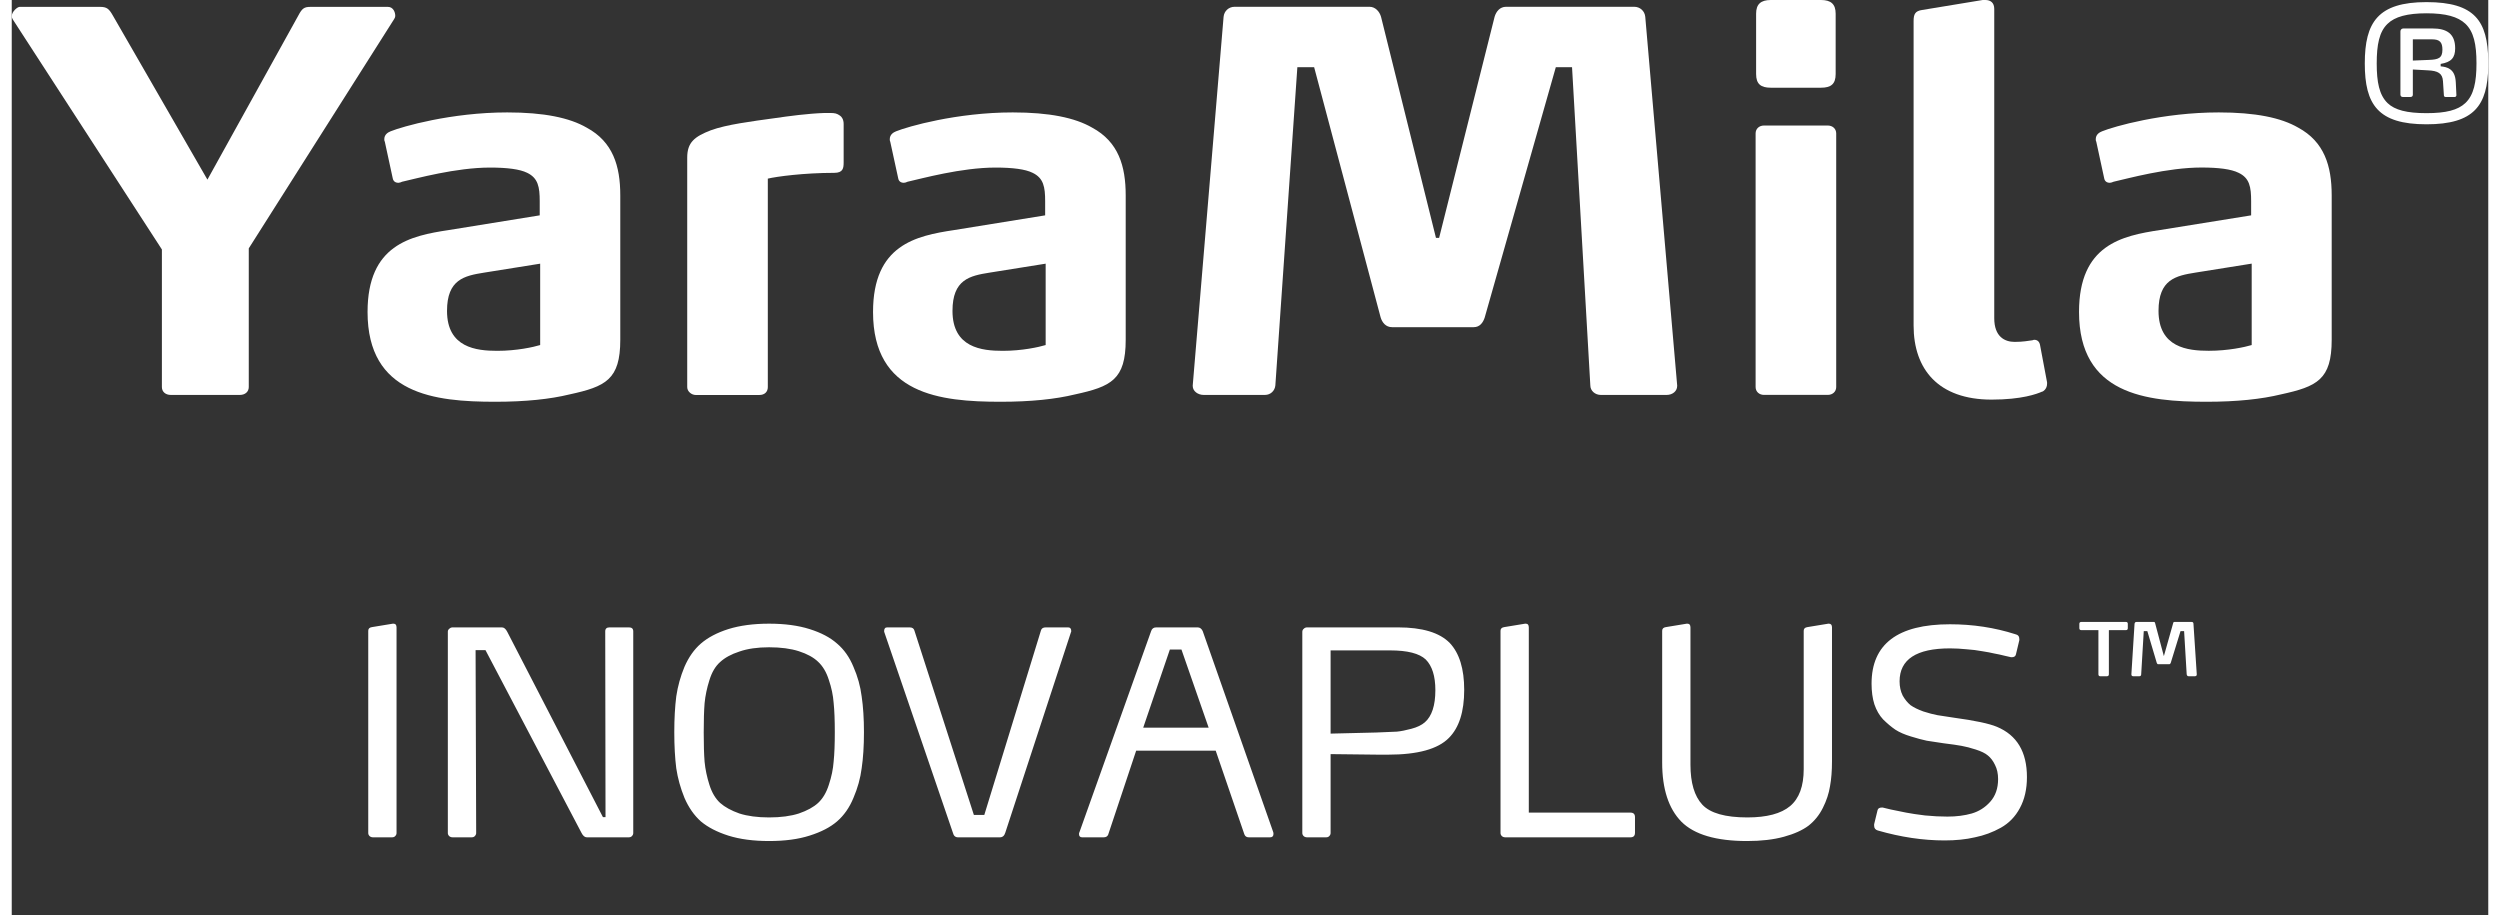 <?xml version="1.0" encoding="UTF-8"?>
<svg xmlns="http://www.w3.org/2000/svg" xmlns:xlink="http://www.w3.org/1999/xlink" width="213px" height="78px" viewBox="0 0 211 78" version="1.1">
<rect x="0" y="0" width="211" height="78" fill="#333333" stroke="none"/>
<g id="surface1">
<path style=" stroke:none;fill-rule:nonzero;fill:rgb(100%,100%,100%);fill-opacity:1;" d="M 20.195 21.164 L 20.195 32.977 C 20.195 33.379 19.883 33.648 19.438 33.648 L 13.551 33.648 C 13.105 33.648 12.793 33.379 12.793 32.977 L 12.793 21.254 L 0.09 1.656 C 0.043 1.566 0 1.477 0 1.387 C 0 0.984 0.488 0.586 0.668 0.586 L 7.535 0.586 C 8.113 0.586 8.293 0.766 8.602 1.301 L 16.672 15.305 L 24.43 1.301 C 24.738 0.719 24.918 0.586 25.453 0.586 L 32.051 0.586 C 32.496 0.586 32.676 1.031 32.676 1.348 C 32.676 1.438 32.629 1.57 32.586 1.617 L 20.191 21.168 Z M 20.195 21.164 "/>
<path style=" stroke:none;fill-rule:nonzero;fill:rgb(100%,100%,100%);fill-opacity:1;" d="M 47.52 33.605 C 45.871 34.008 43.777 34.23 41.191 34.23 C 36.02 34.23 30.316 33.605 30.316 26.582 C 30.316 20.855 33.973 20.094 37.227 19.602 L 44.984 18.348 L 44.984 17.141 C 44.984 15.934 44.848 15.172 43.914 14.723 C 43.289 14.414 42.219 14.277 40.746 14.277 C 37.848 14.277 34.461 15.215 33.258 15.484 C 33.168 15.531 33.035 15.574 32.949 15.574 C 32.68 15.574 32.504 15.441 32.457 15.172 L 31.789 12.086 C 31.742 11.996 31.742 11.949 31.742 11.859 C 31.742 11.461 32.055 11.277 32.277 11.188 C 33.258 10.789 37.449 9.578 42.219 9.578 C 45.34 9.578 47.523 10.027 48.992 10.879 C 51.223 12.086 51.848 14.141 51.848 16.648 L 51.848 28.953 C 51.848 32.352 50.598 32.934 47.52 33.605 Z M 45.023 22.465 L 40.254 23.227 C 38.559 23.496 37.086 23.809 37.086 26.492 C 37.086 29.625 39.586 29.891 41.367 29.891 C 43.016 29.891 44.445 29.574 45.023 29.398 Z M 45.023 22.465 "/>
<path style=" stroke:none;fill-rule:nonzero;fill:rgb(100%,100%,100%);fill-opacity:1;" d="M 70.078 14.727 C 67.492 14.727 65.172 15.039 64.418 15.219 L 64.418 32.98 C 64.418 33.383 64.148 33.652 63.703 33.652 L 58.266 33.652 C 57.953 33.652 57.551 33.383 57.551 32.98 L 57.551 13.426 C 57.551 12.129 58.176 11.637 59.559 11.102 C 60.895 10.609 63.035 10.34 64.953 10.074 C 66.199 9.895 67.805 9.672 69.277 9.625 L 69.68 9.625 C 70.168 9.625 70.301 9.672 70.566 9.852 C 70.703 9.941 70.879 10.164 70.879 10.566 L 70.879 13.832 C 70.879 14.324 70.832 14.727 70.074 14.727 Z M 70.078 14.727 "/>
<path style=" stroke:none;fill-rule:nonzero;fill:rgb(100%,100%,100%);fill-opacity:1;" d="M 90.586 33.605 C 88.938 34.008 86.84 34.23 84.258 34.23 C 79.086 34.23 73.383 33.605 73.383 26.582 C 73.383 20.855 77.039 20.094 80.289 19.602 L 88.047 18.348 L 88.047 17.141 C 88.047 15.934 87.914 15.172 86.977 14.723 C 86.355 14.414 85.285 14.277 83.812 14.277 C 80.914 14.277 77.527 15.215 76.324 15.484 C 76.234 15.531 76.098 15.574 76.012 15.574 C 75.742 15.574 75.566 15.441 75.523 15.172 L 74.852 12.086 C 74.809 11.996 74.809 11.949 74.809 11.859 C 74.809 11.461 75.121 11.277 75.344 11.188 C 76.324 10.789 80.516 9.578 85.285 9.578 C 88.406 9.578 90.59 10.027 92.059 10.879 C 94.289 12.086 94.91 14.141 94.91 16.648 L 94.91 28.953 C 94.91 32.352 93.664 32.934 90.586 33.605 Z M 88.09 22.465 L 83.32 23.227 C 81.625 23.496 80.152 23.809 80.152 26.492 C 80.152 29.625 82.648 29.891 84.434 29.891 C 86.082 29.891 87.508 29.574 88.09 29.398 Z M 88.09 22.465 "/>
<path style=" stroke:none;fill-rule:nonzero;fill:rgb(100%,100%,100%);fill-opacity:1;" d="M 141.895 32.887 C 141.895 33.332 141.492 33.648 141.004 33.648 L 135.387 33.648 C 134.898 33.648 134.496 33.289 134.496 32.84 L 132.938 5.727 L 131.555 5.727 L 125.492 27.07 C 125.355 27.473 125.09 27.875 124.559 27.875 L 117.602 27.875 C 117.066 27.875 116.754 27.473 116.625 27.023 L 110.965 5.727 L 109.535 5.727 L 107.66 32.84 C 107.617 33.285 107.262 33.648 106.773 33.648 L 101.555 33.648 C 101.066 33.648 100.621 33.332 100.621 32.887 L 100.621 32.84 L 103.25 1.43 C 103.297 0.938 103.695 0.578 104.184 0.578 L 115.684 0.578 C 116.176 0.578 116.535 0.98 116.664 1.43 L 121.344 20.266 L 121.613 20.266 L 126.34 1.43 C 126.473 0.984 126.785 0.578 127.32 0.578 L 138.238 0.578 C 138.73 0.578 139.129 0.938 139.176 1.43 L 141.895 32.84 Z M 141.895 32.887 "/>
<path style=" stroke:none;fill-rule:nonzero;fill:rgb(100%,100%,100%);fill-opacity:1;" d="M 154.73 33.645 L 149.289 33.645 C 148.891 33.645 148.578 33.375 148.578 32.977 L 148.578 11.367 C 148.578 10.965 148.887 10.695 149.289 10.695 L 154.73 10.695 C 155.129 10.695 155.445 10.965 155.445 11.367 L 155.445 32.977 C 155.445 33.375 155.129 33.645 154.73 33.645 Z M 154.152 7.473 L 149.871 7.473 C 149.023 7.473 148.621 7.16 148.621 6.309 L 148.621 1.164 C 148.621 0.355 149.023 0 149.871 0 L 154.152 0 C 155 0 155.398 0.355 155.398 1.164 L 155.398 6.309 C 155.398 7.16 155 7.473 154.152 7.473 Z M 154.152 7.473 "/>
<path style=" stroke:none;fill-rule:nonzero;fill:rgb(100%,100%,100%);fill-opacity:1;" d="M 173.41 32.703 C 173.41 33.152 173.055 33.375 172.965 33.375 C 172.562 33.555 171.27 34.047 168.684 34.047 C 164.137 34.047 162.039 31.453 162.039 27.742 L 162.039 1.789 C 162.039 1.207 162.176 0.938 162.754 0.852 L 167.926 0 L 168.148 0 C 168.594 0 168.91 0.227 168.91 0.762 L 168.91 27.113 C 168.91 28.68 169.797 29.129 170.648 29.129 C 171.359 29.129 171.805 29.039 172.16 28.992 C 172.207 28.992 172.25 28.949 172.297 28.949 C 172.652 28.949 172.785 29.172 172.828 29.484 L 173.41 32.574 L 173.41 32.707 Z M 173.41 32.703 "/>
<path style=" stroke:none;fill-rule:nonzero;fill:rgb(100%,100%,100%);fill-opacity:1;" d="M 193.336 33.602 C 191.688 34.004 189.59 34.23 187.008 34.23 C 181.836 34.23 176.133 33.602 176.133 26.578 C 176.133 20.852 179.785 20.09 183.039 19.598 L 190.797 18.348 L 190.797 17.137 C 190.797 15.93 190.664 15.168 189.727 14.723 C 189.102 14.41 188.035 14.273 186.562 14.273 C 183.664 14.273 180.277 15.215 179.074 15.484 C 178.984 15.527 178.848 15.574 178.762 15.574 C 178.492 15.574 178.316 15.438 178.273 15.172 L 177.605 12.082 C 177.559 11.992 177.559 11.949 177.559 11.859 C 177.559 11.457 177.871 11.277 178.094 11.188 C 179.074 10.785 183.266 9.578 188.035 9.578 C 191.156 9.578 193.34 10.023 194.809 10.875 C 197.035 12.082 197.66 14.141 197.66 16.645 L 197.66 28.949 C 197.66 32.348 196.414 32.93 193.336 33.602 Z M 190.844 22.461 L 186.07 23.223 C 184.379 23.492 182.906 23.805 182.906 26.488 C 182.906 29.621 185.402 29.887 187.188 29.887 C 188.836 29.887 190.262 29.574 190.844 29.398 Z M 190.844 22.461 "/>
<path style=" stroke:none;fill-rule:nonzero;fill:rgb(100%,100%,100%);fill-opacity:1;" d="M 206.215 3.352 L 204.574 3.352 L 204.574 5.16 L 205.93 5.105 C 206.746 5.078 207.094 4.953 207.094 4.234 C 207.094 3.598 206.863 3.352 206.215 3.352 Z M 208.289 8.102 C 208.289 8.168 208.238 8.266 208.141 8.266 L 207.395 8.266 C 207.285 8.266 207.219 8.223 207.219 8.113 L 207.141 6.914 C 207.098 6.246 206.715 6.031 205.848 5.992 L 204.574 5.922 L 204.574 8.07 C 204.574 8.195 204.496 8.262 204.371 8.262 L 203.703 8.262 C 203.57 8.262 203.516 8.141 203.516 8.07 L 203.516 2.672 C 203.516 2.547 203.605 2.426 203.758 2.426 L 206.254 2.426 C 207.445 2.426 208.18 2.859 208.18 4.113 C 208.18 4.93 207.84 5.297 206.945 5.445 L 206.945 5.652 C 207.23 5.68 207.512 5.734 207.742 5.895 C 208.016 6.09 208.203 6.402 208.234 7.023 L 208.285 8.086 L 208.285 8.098 Z M 209.047 2.02 C 208.41 1.422 207.379 1.133 205.738 1.133 C 204.102 1.133 203.039 1.422 202.418 2.031 C 201.711 2.707 201.496 3.812 201.496 5.406 C 201.496 6.996 201.711 8.09 202.418 8.781 C 203.039 9.379 204.07 9.641 205.738 9.641 C 207.406 9.641 208.41 9.379 209.047 8.781 C 209.766 8.102 209.996 7 209.996 5.391 C 209.996 3.785 209.766 2.699 209.047 2.02 Z M 205.738 10.59 C 201.605 10.59 200.48 8.918 200.48 5.406 C 200.48 1.895 201.602 0.18 205.738 0.18 C 209.875 0.18 210.949 1.805 211 5.16 L 211 5.648 C 210.949 8.992 209.793 10.59 205.738 10.59 Z M 205.738 10.59 "/>
<path style=" stroke:none;fill-rule:nonzero;fill:rgb(100%,100%,100%);fill-opacity:1;" d="M 32.785 70.977 C 32.785 71.074 32.746 71.164 32.664 71.242 C 32.602 71.309 32.512 71.34 32.398 71.34 L 30.785 71.34 C 30.672 71.34 30.574 71.309 30.496 71.242 C 30.414 71.164 30.375 71.074 30.375 70.977 L 30.375 53.742 C 30.375 53.566 30.477 53.461 30.688 53.43 L 32.473 53.137 L 32.52 53.137 C 32.695 53.137 32.785 53.242 32.785 53.453 Z M 52.953 70.977 C 52.953 71.074 52.914 71.164 52.832 71.242 C 52.77 71.309 52.68 71.34 52.566 71.34 L 49 71.34 C 48.82 71.34 48.668 71.211 48.539 70.953 L 40.363 55.391 L 39.52 55.391 L 39.57 70.977 C 39.57 71.074 39.527 71.164 39.449 71.242 C 39.383 71.309 39.297 71.34 39.184 71.34 L 37.566 71.34 C 37.453 71.34 37.359 71.309 37.277 71.242 C 37.195 71.164 37.156 71.074 37.156 70.977 L 37.156 53.816 C 37.156 53.719 37.195 53.637 37.277 53.574 C 37.359 53.492 37.453 53.453 37.566 53.453 L 41.762 53.453 C 41.941 53.453 42.094 53.582 42.223 53.84 L 50.371 69.621 L 50.59 69.621 L 50.566 53.793 C 50.566 53.566 50.688 53.453 50.93 53.453 L 52.59 53.453 C 52.832 53.453 52.953 53.566 52.953 53.793 Z M 72.609 62.383 C 72.609 63.562 72.543 64.586 72.414 65.457 C 72.305 66.312 72.07 67.152 71.715 67.977 C 71.379 68.801 70.91 69.469 70.316 69.984 C 69.738 70.484 68.957 70.887 67.977 71.195 C 67.012 71.504 65.863 71.656 64.527 71.656 C 63.195 71.656 62.035 71.504 61.055 71.195 C 60.09 70.887 59.312 70.484 58.715 69.984 C 58.137 69.469 57.672 68.801 57.316 67.977 C 56.98 67.152 56.746 66.312 56.617 65.457 C 56.508 64.586 56.449 63.562 56.449 62.383 C 56.449 61.223 56.508 60.207 56.617 59.336 C 56.746 58.465 56.98 57.625 57.316 56.816 C 57.672 55.996 58.137 55.332 58.715 54.832 C 59.312 54.316 60.09 53.906 61.055 53.598 C 62.035 53.293 63.195 53.137 64.527 53.137 C 65.863 53.137 67.012 53.293 67.977 53.598 C 68.957 53.906 69.738 54.316 70.316 54.832 C 70.91 55.332 71.379 55.996 71.715 56.816 C 72.07 57.625 72.305 58.465 72.414 59.336 C 72.543 60.207 72.609 61.223 72.609 62.383 Z M 70.027 64.879 C 70.094 64.23 70.125 63.402 70.125 62.383 C 70.125 61.367 70.094 60.535 70.027 59.891 C 69.98 59.246 69.844 58.594 69.617 57.93 C 69.41 57.27 69.102 56.754 68.703 56.383 C 68.316 56.012 67.77 55.711 67.062 55.484 C 66.371 55.262 65.527 55.148 64.527 55.148 C 63.531 55.148 62.688 55.27 61.996 55.512 C 61.305 55.734 60.758 56.035 60.355 56.406 C 59.953 56.762 59.648 57.277 59.441 57.953 C 59.23 58.617 59.094 59.27 59.031 59.914 C 58.98 60.562 58.957 61.391 58.957 62.41 C 58.957 63.426 58.98 64.258 59.031 64.902 C 59.094 65.547 59.23 66.199 59.441 66.863 C 59.648 67.523 59.953 68.039 60.355 68.41 C 60.758 68.766 61.305 69.066 61.996 69.309 C 62.688 69.531 63.531 69.645 64.527 69.645 C 65.527 69.645 66.371 69.531 67.062 69.309 C 67.77 69.066 68.316 68.766 68.703 68.41 C 69.102 68.039 69.41 67.523 69.617 66.863 C 69.844 66.184 69.98 65.523 70.027 64.879 Z M 90.246 53.863 L 84.648 70.953 C 84.57 71.211 84.414 71.34 84.191 71.34 L 80.621 71.34 C 80.395 71.34 80.25 71.211 80.188 70.953 L 74.352 53.887 C 74.336 53.855 74.328 53.816 74.328 53.766 C 74.328 53.559 74.414 53.453 74.594 53.453 L 76.496 53.453 C 76.723 53.453 76.859 53.543 76.906 53.719 L 81.973 69.43 L 82.863 69.43 L 87.688 53.719 C 87.734 53.543 87.871 53.453 88.098 53.453 L 90.004 53.453 C 90.18 53.453 90.27 53.559 90.27 53.766 C 90.27 53.816 90.262 53.848 90.246 53.863 Z M 107.473 70.879 C 107.488 70.914 107.5 70.969 107.5 71.051 C 107.5 71.242 107.402 71.34 107.207 71.34 L 105.398 71.34 C 105.207 71.34 105.078 71.254 105.016 71.074 L 102.578 63.957 L 95.801 63.957 L 93.414 71.121 C 93.348 71.27 93.219 71.34 93.027 71.34 L 91.195 71.34 C 91.02 71.34 90.93 71.242 90.93 71.051 C 90.93 71 90.945 70.945 90.977 70.879 L 97.078 53.766 C 97.145 53.559 97.289 53.453 97.512 53.453 L 101.035 53.453 C 101.227 53.453 101.371 53.559 101.469 53.766 Z M 101.977 61.996 L 99.66 55.34 L 98.672 55.34 L 96.402 61.996 Z M 123.75 58.777 C 123.75 60.633 123.316 61.996 122.449 62.867 C 121.516 63.82 119.789 64.297 117.266 64.297 L 116.422 64.297 L 112.367 64.25 L 112.367 70.977 C 112.367 71.074 112.328 71.164 112.246 71.242 C 112.184 71.309 112.094 71.34 111.98 71.34 L 110.367 71.34 C 110.254 71.34 110.156 71.309 110.078 71.242 C 109.996 71.164 109.957 71.074 109.957 70.977 L 109.957 53.84 C 109.957 53.727 109.996 53.637 110.078 53.574 C 110.156 53.492 110.254 53.453 110.367 53.453 L 118.109 53.453 C 120.184 53.453 121.652 53.895 122.523 54.785 C 123.34 55.656 123.75 56.988 123.75 58.777 Z M 121.293 58.801 C 121.293 57.609 121.02 56.738 120.473 56.188 C 119.926 55.672 118.914 55.414 117.434 55.414 L 112.367 55.414 L 112.367 62.504 L 116.25 62.41 C 117.086 62.375 117.676 62.352 118.012 62.336 C 118.348 62.305 118.758 62.223 119.242 62.094 C 119.738 61.965 120.125 61.777 120.398 61.539 C 120.992 61.02 121.293 60.109 121.293 58.801 Z M 138.301 70.953 C 138.301 71.211 138.172 71.34 137.914 71.34 L 127.254 71.34 C 127.141 71.34 127.043 71.309 126.965 71.242 C 126.883 71.164 126.844 71.074 126.844 70.977 L 126.844 53.742 C 126.844 53.566 126.949 53.461 127.156 53.43 L 128.941 53.137 L 128.988 53.137 C 129.168 53.137 129.254 53.242 129.254 53.453 L 129.254 69.234 L 137.914 69.234 C 138.172 69.234 138.301 69.363 138.301 69.621 Z M 155.086 64.855 C 155.086 65.66 155.031 66.371 154.918 66.984 C 154.82 67.598 154.621 68.211 154.312 68.824 C 154.008 69.438 153.598 69.945 153.086 70.348 C 152.57 70.734 151.871 71.051 150.984 71.293 C 150.102 71.535 149.055 71.656 147.852 71.656 C 145.215 71.656 143.348 71.105 142.254 70.008 C 141.164 68.895 140.617 67.219 140.617 64.973 L 140.617 53.742 C 140.617 53.566 140.719 53.461 140.93 53.43 L 142.715 53.137 L 142.762 53.137 C 142.938 53.137 143.027 53.242 143.027 53.453 L 143.027 65.145 C 143.027 66.691 143.363 67.832 144.039 68.559 C 144.715 69.281 145.992 69.645 147.875 69.645 C 149.531 69.645 150.746 69.324 151.516 68.68 C 152.289 68.031 152.676 66.984 152.676 65.531 L 152.676 53.742 C 152.676 53.566 152.777 53.461 152.988 53.43 L 154.773 53.137 L 154.82 53.137 C 154.996 53.137 155.086 53.242 155.086 53.453 Z M 171.695 66.211 C 171.695 67.227 171.496 68.105 171.094 68.848 C 170.707 69.574 170.168 70.129 169.477 70.52 C 168.789 70.906 168.047 71.18 167.262 71.34 C 166.488 71.52 165.629 71.605 164.68 71.605 C 162.848 71.605 160.949 71.324 158.988 70.758 C 158.777 70.695 158.676 70.559 158.676 70.348 L 158.676 70.227 L 158.965 69.039 C 158.996 68.879 159.125 68.801 159.348 68.801 L 159.398 68.801 L 160.098 68.969 C 160.562 69.066 160.996 69.152 161.398 69.234 C 161.816 69.316 162.355 69.395 163.016 69.477 C 163.691 69.543 164.324 69.574 164.922 69.574 C 165.691 69.574 166.383 69.484 166.996 69.309 C 167.605 69.129 168.129 68.801 168.562 68.316 C 169.012 67.816 169.238 67.168 169.238 66.379 C 169.238 65.91 169.148 65.508 168.973 65.168 C 168.812 64.828 168.609 64.562 168.371 64.371 C 168.145 64.176 167.797 64.008 167.332 63.859 C 166.883 63.715 166.48 63.609 166.125 63.547 C 165.773 63.48 165.266 63.41 164.605 63.328 C 164.027 63.246 163.547 63.176 163.16 63.109 C 162.789 63.031 162.34 62.91 161.809 62.746 C 161.277 62.586 160.836 62.395 160.484 62.168 C 160.129 61.926 159.785 61.633 159.445 61.297 C 159.125 60.957 158.875 60.527 158.699 60.012 C 158.535 59.496 158.457 58.906 158.457 58.246 C 158.457 54.871 160.684 53.188 165.137 53.188 C 167.082 53.188 168.941 53.469 170.707 54.035 C 170.934 54.082 171.047 54.219 171.047 54.445 L 171.047 54.543 L 170.758 55.754 C 170.723 55.914 170.605 55.996 170.395 55.996 L 170.348 55.996 C 170.312 55.996 170.137 55.953 169.816 55.875 C 169.496 55.793 169.195 55.727 168.922 55.68 C 168.652 55.613 168.305 55.551 167.887 55.484 C 167.469 55.406 167.02 55.348 166.535 55.316 C 166.07 55.27 165.605 55.242 165.137 55.242 C 162.277 55.242 160.844 56.18 160.844 58.051 C 160.844 58.504 160.934 58.906 161.109 59.262 C 161.301 59.602 161.527 59.875 161.785 60.086 C 162.059 60.277 162.422 60.457 162.871 60.617 C 163.32 60.762 163.723 60.867 164.078 60.934 C 164.445 60.996 164.914 61.07 165.477 61.148 C 167.262 61.391 168.48 61.648 169.141 61.926 C 170.844 62.637 171.695 64.062 171.695 66.211 Z M 171.695 66.211 "/>
<path style=" stroke:none;fill-rule:nonzero;fill:rgb(100%,100%,100%);fill-opacity:1;" d="M 186.164 57.445 L 186.164 57.465 C 186.164 57.566 186.105 57.617 185.992 57.617 L 185.48 57.617 C 185.379 57.617 185.32 57.559 185.305 57.445 L 185.086 53.773 L 184.781 53.773 L 183.945 56.484 C 183.914 56.555 183.875 56.59 183.824 56.59 L 182.867 56.59 C 182.824 56.59 182.789 56.555 182.758 56.484 L 181.953 53.773 L 181.648 53.773 L 181.43 57.445 C 181.43 57.559 181.375 57.617 181.266 57.617 L 180.754 57.617 C 180.648 57.617 180.594 57.562 180.594 57.453 L 180.594 57.445 L 180.863 53.148 C 180.879 53.043 180.934 52.988 181.027 52.988 L 182.508 52.988 C 182.566 52.988 182.602 53.023 182.617 53.098 L 183.355 55.883 L 183.367 55.883 L 184.152 53.098 C 184.164 53.023 184.203 52.988 184.262 52.988 L 185.719 52.988 C 185.828 52.988 185.883 53.043 185.883 53.148 Z M 180.289 53.523 C 180.289 53.633 180.234 53.688 180.125 53.688 L 178.676 53.688 L 178.676 57.445 C 178.676 57.559 178.617 57.617 178.504 57.617 L 177.945 57.617 C 177.84 57.617 177.785 57.559 177.785 57.445 L 177.785 53.688 L 176.336 53.688 C 176.219 53.688 176.16 53.633 176.16 53.523 L 176.16 53.148 C 176.16 53.043 176.219 52.988 176.336 52.988 L 180.125 52.988 C 180.234 52.988 180.289 53.043 180.289 53.148 Z M 180.289 53.523 "/>
</g>
</svg>
